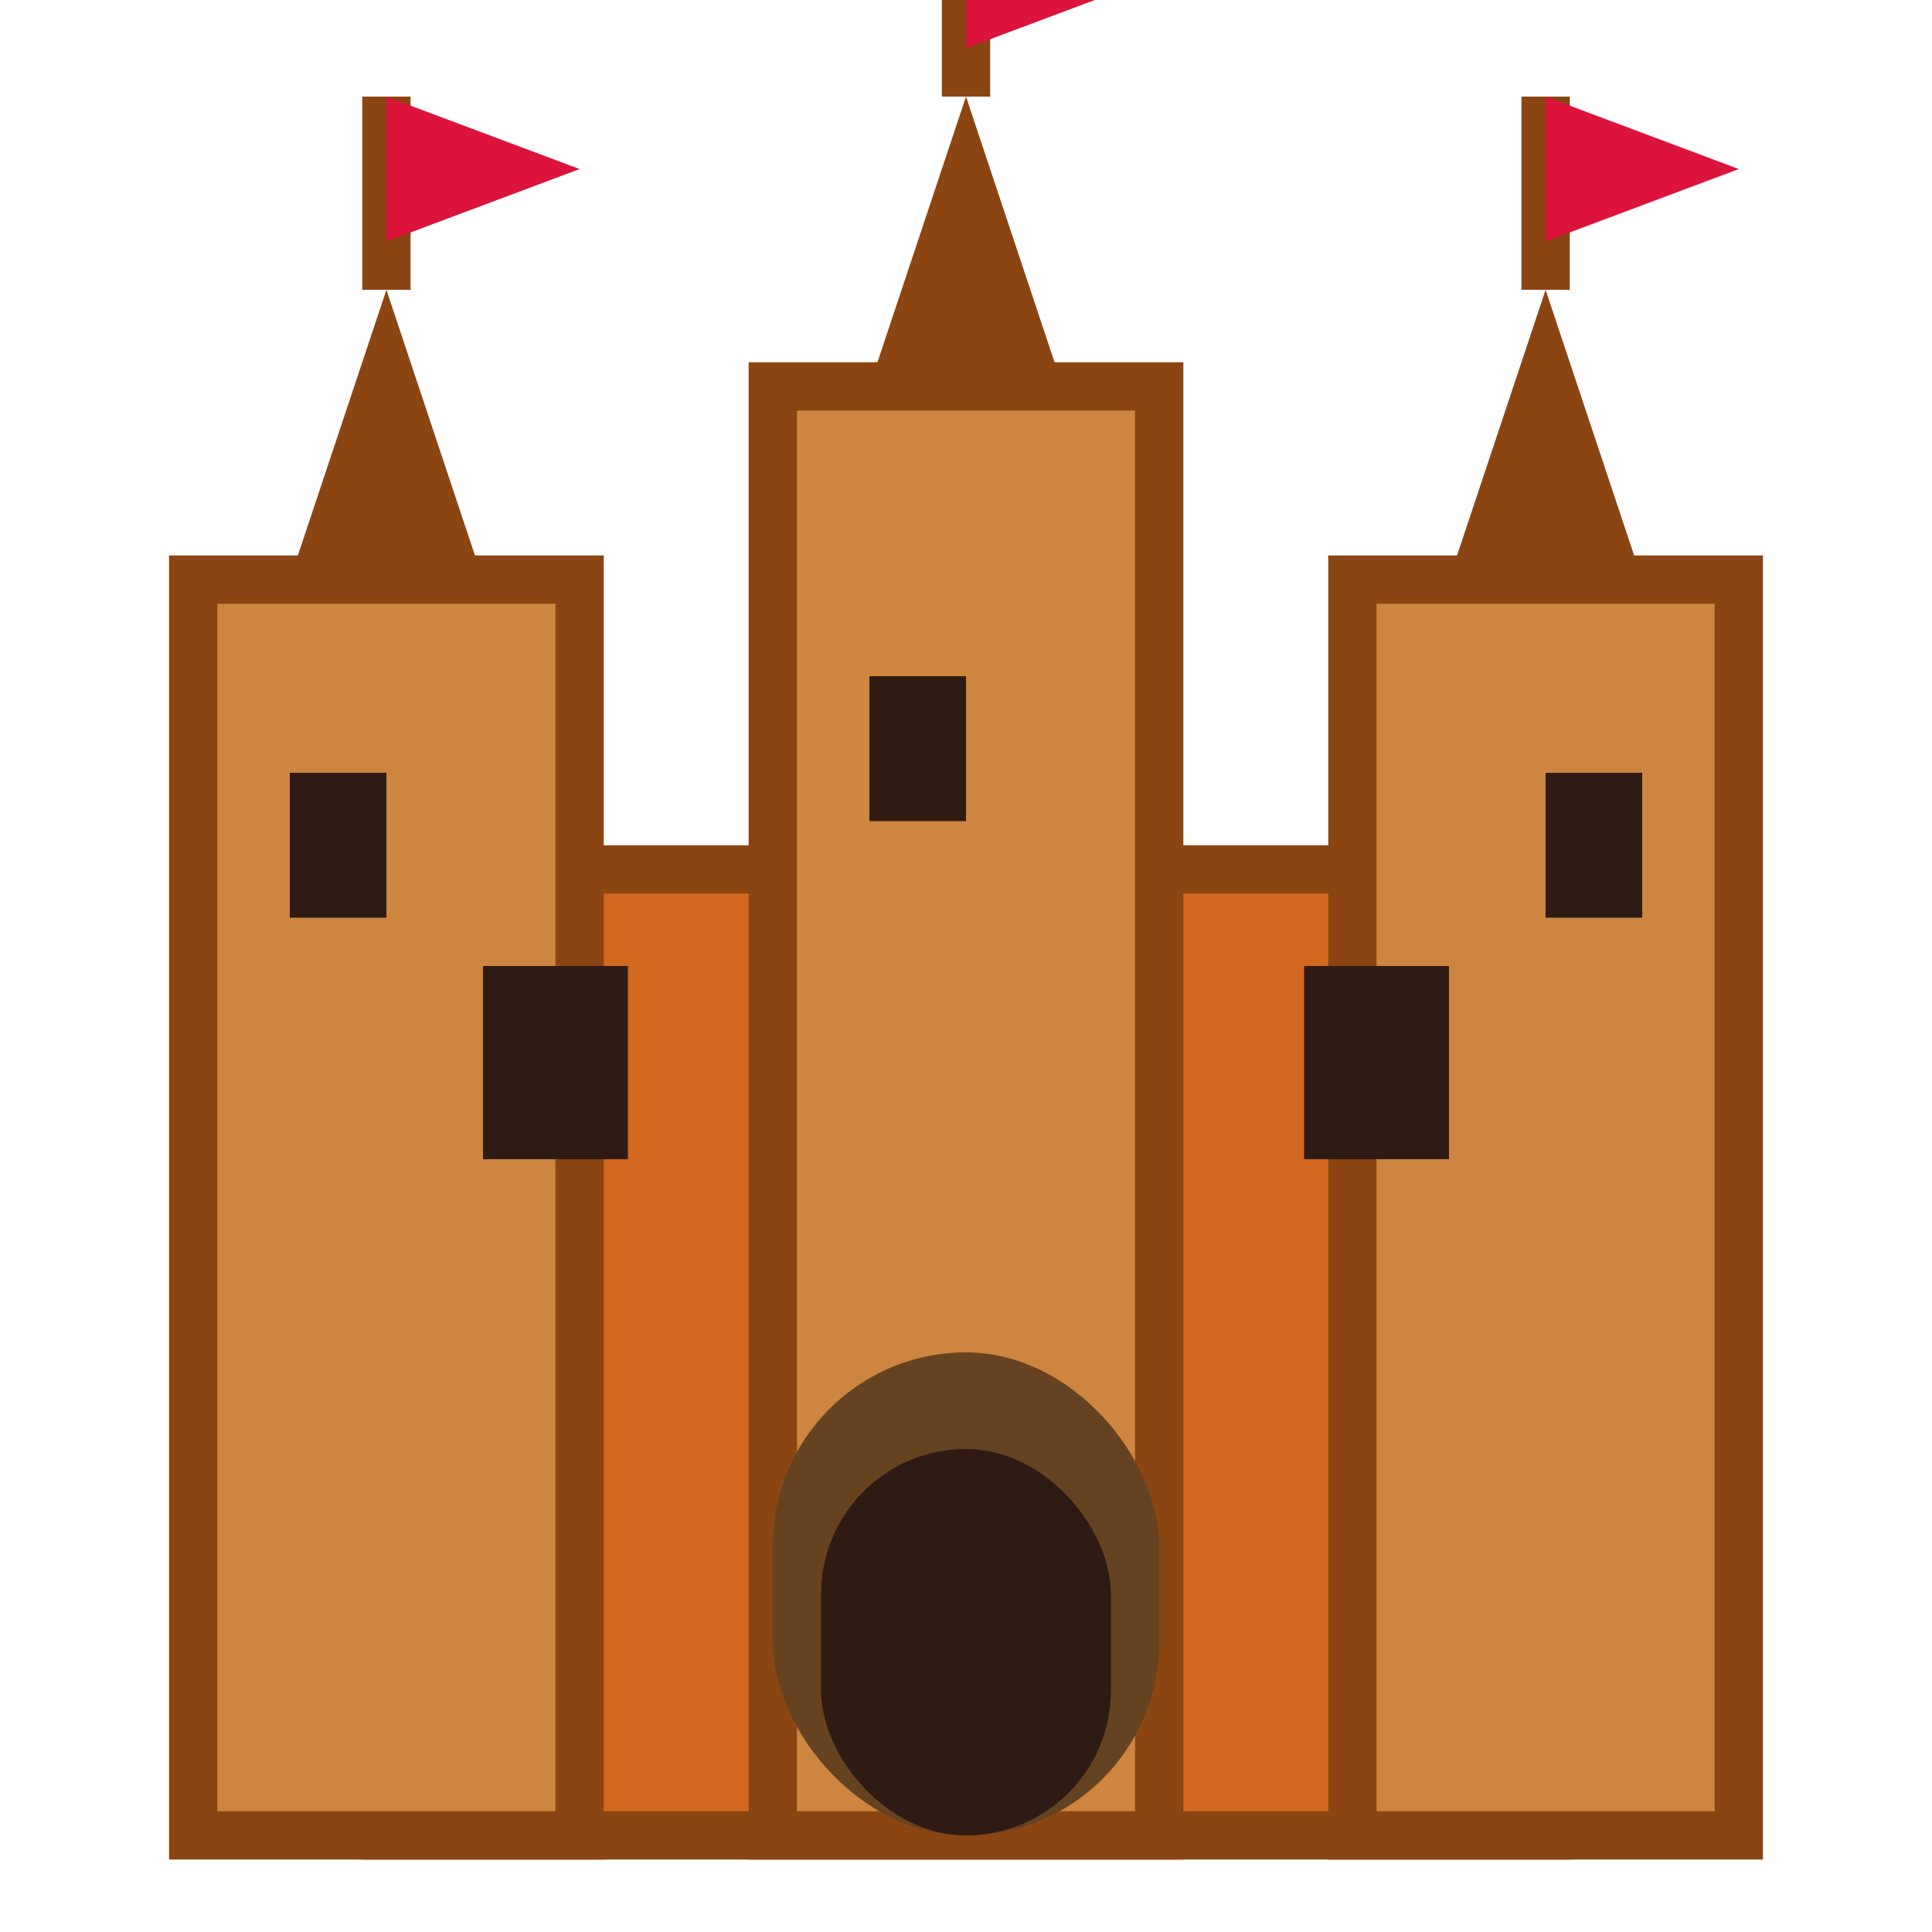 <svg xmlns="http://www.w3.org/2000/svg" width="40" height="40" viewBox="0 0 40 40">
  <!-- Main castle body -->
  <rect x="8" y="18" width="24" height="20" fill="#D2691E" stroke="#8B4513" stroke-width="1"/>
  
  <!-- Castle towers -->
  <rect x="4" y="12" width="8" height="26" fill="#CD853F" stroke="#8B4513" stroke-width="1"/>
  <rect x="28" y="12" width="8" height="26" fill="#CD853F" stroke="#8B4513" stroke-width="1"/>
  <rect x="16" y="8" width="8" height="30" fill="#CD853F" stroke="#8B4513" stroke-width="1"/>
  
  <!-- Tower tops -->
  <polygon points="6,12 8,6 10,12" fill="#8B4513"/>
  <polygon points="30,12 32,6 34,12" fill="#8B4513"/>
  <polygon points="18,8 20,2 22,8" fill="#8B4513"/>
  
  <!-- Castle gate -->
  <rect x="16" y="28" width="8" height="10" rx="4" fill="#654321"/>
  <rect x="17" y="30" width="6" height="8" rx="3" fill="#2F1B14"/>
  
  <!-- Windows -->
  <rect x="10" y="20" width="3" height="4" fill="#2F1B14"/>
  <rect x="27" y="20" width="3" height="4" fill="#2F1B14"/>
  <rect x="6" y="16" width="2" height="3" fill="#2F1B14"/>
  <rect x="32" y="16" width="2" height="3" fill="#2F1B14"/>
  <rect x="18" y="14" width="2" height="3" fill="#2F1B14"/>
  
  <!-- Flags -->
  <line x1="8" y1="6" x2="8" y2="2" stroke="#8B4513" stroke-width="1"/>
  <polygon points="8,2 8,5 12,3.5" fill="#DC143C"/>
  
  <line x1="32" y1="6" x2="32" y2="2" stroke="#8B4513" stroke-width="1"/>
  <polygon points="32,2 32,5 36,3.5" fill="#DC143C"/>
  
  <line x1="20" y1="2" x2="20" y2="-2" stroke="#8B4513" stroke-width="1"/>
  <polygon points="20,-2 20,1 24,-0.5" fill="#DC143C"/>
</svg>
